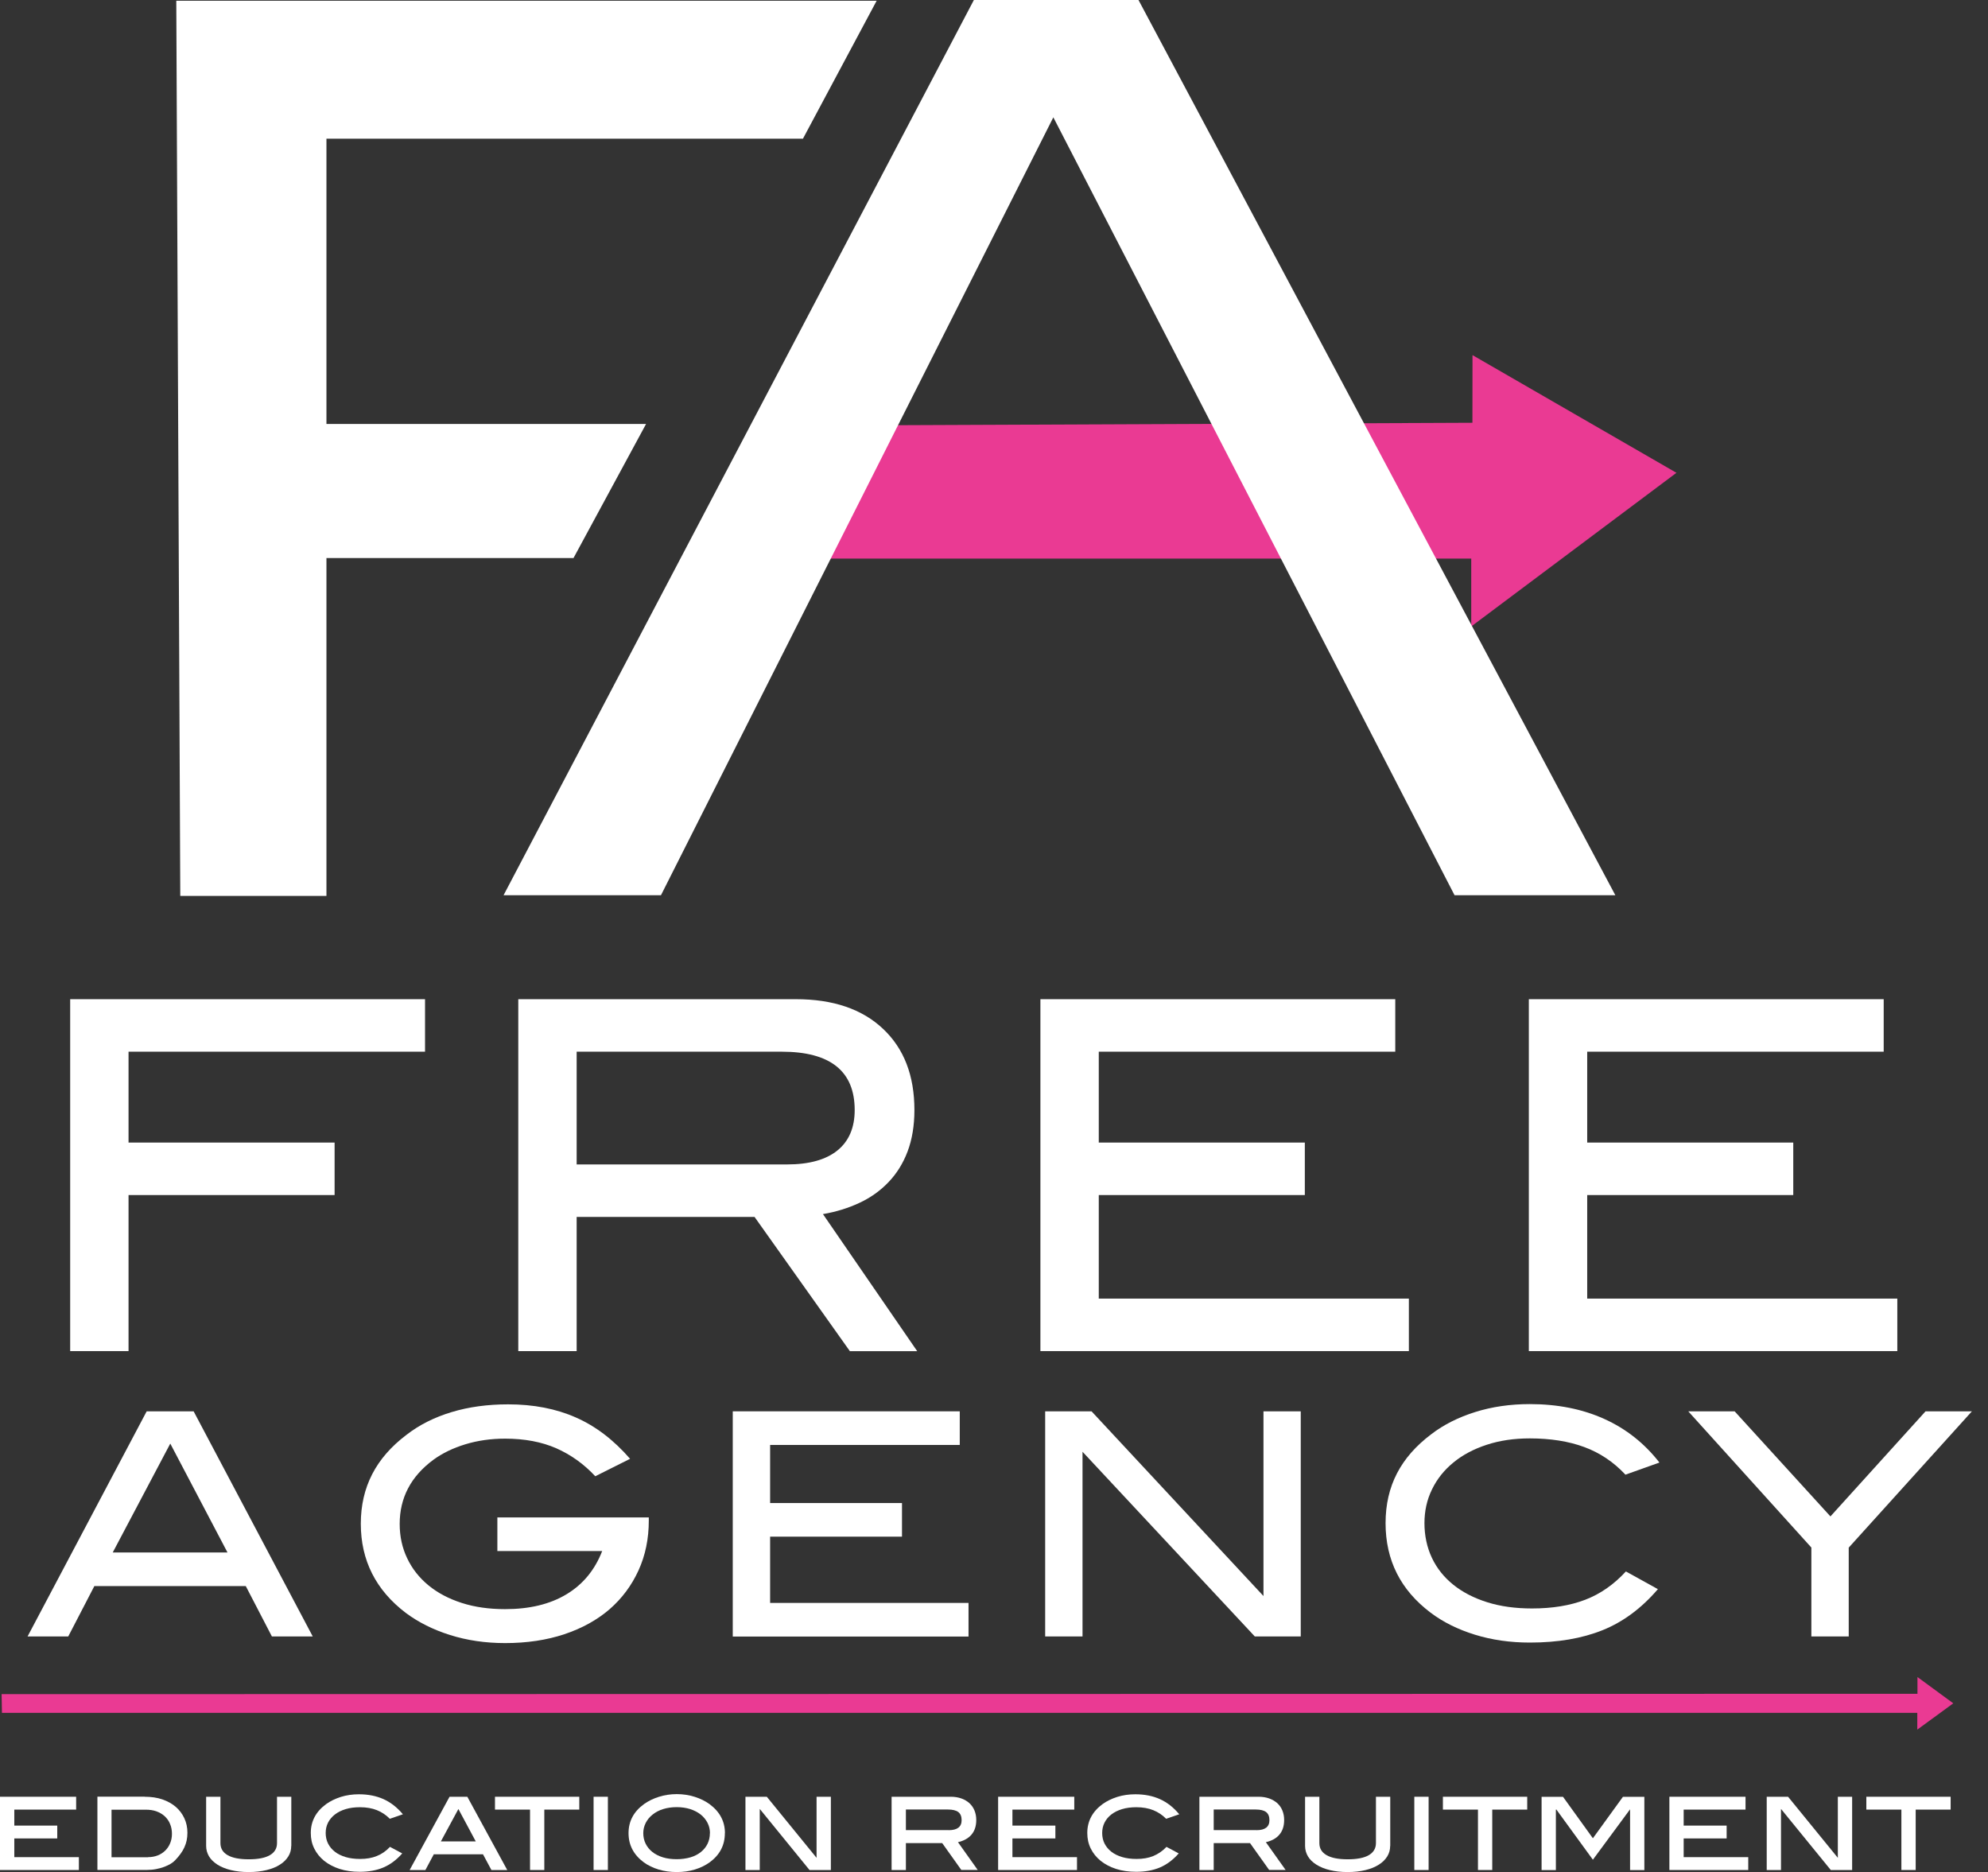 <svg width="120" height="113" viewBox="0 0 120 113" fill="none" xmlns="http://www.w3.org/2000/svg">
<rect x="0" y="0" width="120" height="113" fill="#333333" stroke="none"/>
<g clip-path="url(#clip0_948_997)">
<path d="M0 112.872V108.45H4.596V109.226H0.863V110.191H3.456V110.966H0.863V112.096H4.761V112.872H0Z" fill="white"/>
<path d="M8.735 108.45C9.125 108.45 9.485 108.501 9.798 108.609C10.111 108.717 10.384 108.866 10.61 109.061C10.836 109.256 11.005 109.487 11.128 109.749C11.252 110.016 11.313 110.304 11.313 110.622C11.313 110.792 11.298 110.946 11.267 111.09C11.236 111.233 11.19 111.372 11.128 111.506C11.067 111.639 10.99 111.773 10.897 111.896C10.805 112.024 10.697 112.153 10.569 112.286C10.502 112.358 10.409 112.43 10.302 112.497C10.188 112.563 10.06 112.625 9.911 112.682C9.767 112.738 9.603 112.779 9.428 112.815C9.249 112.851 9.069 112.866 8.884 112.866H5.88V108.445H8.74L8.735 108.45ZM8.935 112.096C9.146 112.096 9.341 112.06 9.516 111.993C9.69 111.927 9.844 111.824 9.973 111.701C10.101 111.577 10.199 111.429 10.271 111.254C10.343 111.079 10.379 110.894 10.379 110.689C10.379 110.473 10.343 110.273 10.265 110.093C10.194 109.914 10.086 109.76 9.947 109.631C9.808 109.503 9.644 109.405 9.449 109.333C9.254 109.261 9.038 109.231 8.797 109.231H6.732V112.101H8.93L8.935 112.096Z" fill="white"/>
<path d="M17.579 111.418C17.579 111.649 17.522 111.86 17.404 112.05C17.286 112.24 17.117 112.41 16.896 112.548C16.675 112.692 16.403 112.8 16.084 112.877C15.766 112.954 15.412 112.995 15.011 112.995C14.611 112.995 14.256 112.954 13.938 112.877C13.619 112.8 13.347 112.687 13.126 112.548C12.905 112.404 12.731 112.24 12.618 112.05C12.505 111.86 12.443 111.649 12.443 111.418V108.45H13.306V111.249C13.306 111.567 13.45 111.809 13.738 111.973C14.025 112.142 14.451 112.225 15.016 112.225C15.581 112.225 16.007 112.142 16.295 111.973C16.582 111.804 16.721 111.562 16.721 111.249V108.45H17.584V111.418H17.579Z" fill="white"/>
<path d="M23.536 109.785C23.31 109.554 23.048 109.38 22.755 109.261C22.462 109.143 22.118 109.082 21.728 109.082C21.41 109.082 21.127 109.118 20.87 109.195C20.614 109.272 20.398 109.38 20.218 109.518C20.038 109.657 19.9 109.821 19.802 110.011C19.705 110.201 19.659 110.412 19.659 110.638C19.659 110.864 19.705 111.085 19.802 111.275C19.9 111.465 20.033 111.629 20.213 111.768C20.388 111.906 20.608 112.014 20.865 112.091C21.122 112.168 21.415 112.204 21.738 112.204C22.118 112.204 22.452 112.148 22.74 112.029C23.032 111.916 23.299 111.732 23.541 111.475L24.28 111.87C23.936 112.261 23.556 112.543 23.145 112.718C22.735 112.892 22.257 112.98 21.713 112.98C21.266 112.98 20.86 112.923 20.495 112.805C20.131 112.687 19.823 112.522 19.566 112.317C19.309 112.107 19.109 111.86 18.97 111.578C18.826 111.29 18.76 110.982 18.76 110.638C18.76 109.929 19.068 109.344 19.689 108.892C19.941 108.712 20.234 108.568 20.573 108.46C20.912 108.353 21.276 108.301 21.666 108.301C22.221 108.301 22.714 108.399 23.151 108.594C23.582 108.789 23.972 109.092 24.321 109.508L23.531 109.78L23.536 109.785Z" fill="white"/>
<path d="M29.663 112.872L29.154 111.922H26.186L25.678 112.872H24.727L27.136 108.45H28.209L30.618 112.872H29.668H29.663ZM27.67 109.19L26.612 111.146H28.718L27.67 109.19Z" fill="white"/>
<path d="M32.856 109.226V112.872H31.994V109.226H29.878V108.45H34.967V109.226H32.851H32.856Z" fill="white"/>
<path d="M35.83 112.872V108.45H36.693V112.872H35.83Z" fill="white"/>
<path d="M43.754 110.648C43.754 111.377 43.446 111.968 42.824 112.415C42.578 112.594 42.28 112.738 41.946 112.841C41.607 112.944 41.242 112.995 40.852 112.995C40.462 112.995 40.092 112.944 39.753 112.841C39.414 112.738 39.116 112.594 38.87 112.415C38.254 111.963 37.94 111.372 37.94 110.648C37.94 109.924 38.254 109.344 38.875 108.892C39.127 108.712 39.425 108.563 39.769 108.455C40.108 108.347 40.472 108.291 40.852 108.291C41.232 108.291 41.597 108.347 41.936 108.455C42.275 108.563 42.568 108.707 42.824 108.892C43.446 109.349 43.759 109.934 43.759 110.648H43.754ZM42.855 110.648C42.855 110.422 42.804 110.212 42.706 110.022C42.608 109.832 42.47 109.662 42.295 109.523C42.121 109.385 41.91 109.277 41.664 109.195C41.417 109.118 41.145 109.077 40.847 109.077C40.549 109.077 40.272 109.118 40.025 109.195C39.779 109.272 39.568 109.385 39.389 109.529C39.209 109.672 39.075 109.837 38.978 110.027C38.88 110.222 38.829 110.427 38.829 110.648C38.829 110.869 38.875 111.09 38.973 111.285C39.07 111.48 39.204 111.644 39.378 111.783C39.553 111.922 39.764 112.029 40.015 112.107C40.262 112.184 40.544 112.219 40.847 112.219C41.15 112.219 41.432 112.178 41.679 112.107C41.925 112.035 42.136 111.922 42.311 111.783C42.485 111.644 42.619 111.475 42.711 111.285C42.804 111.09 42.85 110.879 42.85 110.648H42.855Z" fill="white"/>
<path d="M48.864 112.872L45.86 109.184V112.872H44.997V108.45H46.286L49.29 112.137V108.45H50.153V112.872H48.864Z" fill="white"/>
<path d="M58.03 112.872L56.875 111.249H54.682V112.872H53.819V108.45H57.394C57.63 108.45 57.84 108.486 58.03 108.553C58.22 108.62 58.38 108.717 58.513 108.835C58.647 108.959 58.749 109.102 58.821 109.277C58.893 109.452 58.929 109.642 58.929 109.852C58.929 110.212 58.837 110.504 58.647 110.73C58.457 110.956 58.184 111.11 57.825 111.192L59.016 112.867H58.025L58.03 112.872ZM57.26 110.468C57.784 110.468 58.046 110.268 58.046 109.862C58.046 109.642 57.979 109.477 57.846 109.374C57.712 109.272 57.501 109.22 57.214 109.22H54.682V110.463H57.265L57.26 110.468Z" fill="white"/>
<path d="M60.249 112.872V108.45H64.845V109.226H61.112V110.191H63.705V110.966H61.112V112.096H65.01V112.872H60.249Z" fill="white"/>
<path d="M70.397 109.785C70.171 109.554 69.909 109.38 69.616 109.261C69.323 109.143 68.979 109.082 68.594 109.082C68.276 109.082 67.993 109.118 67.736 109.195C67.48 109.272 67.264 109.38 67.084 109.518C66.904 109.657 66.766 109.821 66.673 110.011C66.576 110.201 66.53 110.412 66.53 110.638C66.53 110.864 66.576 111.085 66.673 111.275C66.771 111.465 66.904 111.629 67.084 111.768C67.259 111.906 67.48 112.014 67.736 112.091C67.993 112.168 68.286 112.204 68.609 112.204C68.989 112.204 69.323 112.148 69.611 112.029C69.898 111.911 70.171 111.732 70.412 111.475L71.151 111.87C70.807 112.261 70.427 112.543 70.016 112.718C69.606 112.892 69.128 112.98 68.584 112.98C68.137 112.98 67.731 112.923 67.367 112.805C67.002 112.687 66.694 112.522 66.437 112.317C66.18 112.107 65.98 111.86 65.841 111.578C65.698 111.29 65.631 110.982 65.631 110.638C65.631 109.929 65.939 109.344 66.555 108.892C66.807 108.712 67.1 108.568 67.439 108.46C67.778 108.353 68.142 108.301 68.532 108.301C69.087 108.301 69.585 108.399 70.016 108.594C70.448 108.789 70.838 109.092 71.182 109.508L70.391 109.78L70.397 109.785Z" fill="white"/>
<path d="M76.611 112.872L75.455 111.249H73.262V112.872H72.399V108.45H75.974C76.21 108.45 76.421 108.486 76.611 108.553C76.8 108.62 76.96 108.717 77.098 108.835C77.232 108.959 77.335 109.102 77.406 109.277C77.478 109.452 77.514 109.642 77.514 109.852C77.514 110.212 77.422 110.504 77.232 110.73C77.047 110.956 76.77 111.11 76.41 111.192L77.602 112.867H76.611V112.872ZM75.84 110.468C76.364 110.468 76.626 110.268 76.626 109.862C76.626 109.642 76.559 109.477 76.426 109.374C76.292 109.272 76.082 109.22 75.794 109.22H73.262V110.463H75.845L75.84 110.468Z" fill="white"/>
<path d="M83.913 111.418C83.913 111.649 83.856 111.86 83.738 112.05C83.62 112.24 83.451 112.41 83.23 112.548C83.004 112.692 82.737 112.8 82.418 112.877C82.1 112.954 81.746 112.995 81.345 112.995C80.945 112.995 80.59 112.954 80.272 112.877C79.953 112.8 79.681 112.687 79.46 112.548C79.24 112.41 79.065 112.24 78.952 112.05C78.839 111.86 78.777 111.649 78.777 111.418V108.45H79.64V111.249C79.64 111.567 79.784 111.809 80.072 111.973C80.359 112.142 80.785 112.225 81.35 112.225C81.915 112.225 82.341 112.142 82.629 111.973C82.911 111.804 83.055 111.562 83.055 111.249V108.45H83.918V111.418H83.913Z" fill="white"/>
<path d="M85.371 112.872V108.45H86.234V112.872H85.371Z" fill="white"/>
<path d="M90.075 109.226V112.872H89.213V109.226H87.097V108.45H92.186V109.226H90.07H90.075Z" fill="white"/>
<path d="M98.395 112.872V109.205L98.374 109.236L96.15 112.25L93.937 109.21L93.916 109.241V112.877H93.054V108.455H94.348L96.15 110.956L97.963 108.455H99.257V112.877H98.395V112.872Z" fill="white"/>
<path d="M100.768 112.872V108.45H105.364V109.226H101.63V110.191H104.224V110.966H101.63V112.096H105.528V112.872H100.768Z" fill="white"/>
<path d="M110.51 112.872L107.505 109.184V112.872H106.643V108.45H107.932L110.936 112.137V108.45H111.799V112.872H110.51Z" fill="white"/>
<path d="M115.635 109.226V112.872H114.772V109.226H112.656V108.45H117.745V109.226H115.63H115.635Z" fill="white"/>
<path d="M16.413 98.775L14.836 95.735H5.695L4.119 98.775H1.664L8.854 85.186H11.688L18.878 98.775H16.418H16.413ZM10.276 87.138L6.805 93.706H13.732L10.281 87.138H10.276Z" fill="white"/>
<path d="M39.163 91.775C39.163 92.874 38.957 93.881 38.541 94.79C38.125 95.699 37.545 96.479 36.795 97.132C36.045 97.779 35.137 98.282 34.063 98.641C32.995 98.996 31.804 99.175 30.489 99.175C29.298 99.175 28.193 99.011 27.166 98.688C26.139 98.364 25.251 97.917 24.501 97.358C22.688 95.981 21.779 94.184 21.779 91.97C21.779 89.757 22.698 87.99 24.537 86.604C25.312 86.003 26.221 85.546 27.259 85.233C28.296 84.919 29.436 84.765 30.674 84.765C32.199 84.765 33.56 85.027 34.757 85.556C35.953 86.08 37.042 86.912 38.033 88.052L35.932 89.105C35.244 88.365 34.459 87.806 33.575 87.415C32.692 87.03 31.665 86.835 30.489 86.835C29.637 86.835 28.84 86.948 28.096 87.174C27.351 87.4 26.704 87.713 26.155 88.114C24.804 89.115 24.126 90.404 24.126 91.981C24.126 92.731 24.275 93.424 24.578 94.055C24.876 94.687 25.307 95.231 25.862 95.689C26.417 96.146 27.089 96.5 27.87 96.751C28.651 97.003 29.523 97.126 30.489 97.126C31.968 97.126 33.2 96.829 34.197 96.228C35.193 95.627 35.907 94.759 36.349 93.619H30.022V91.59H39.163V91.796V91.775Z" fill="white"/>
<path d="M44.231 98.775V85.186H57.933V87.215H46.486V90.722H54.446V92.751H46.486V96.751H58.462V98.78H44.231V98.775Z" fill="white"/>
<path d="M75.743 98.775L65.343 87.626V98.775H63.089V85.186H65.888L76.266 96.335V85.186H78.516V98.775H75.737H75.743Z" fill="white"/>
<path d="M98.118 89.012C97.404 88.247 96.577 87.692 95.632 87.343C94.687 86.994 93.588 86.82 92.34 86.82C91.39 86.82 90.522 86.948 89.742 87.205C88.961 87.461 88.288 87.816 87.734 88.273C87.174 88.73 86.743 89.269 86.44 89.896C86.132 90.522 85.983 91.205 85.983 91.939C85.983 92.674 86.132 93.398 86.435 94.035C86.737 94.671 87.169 95.206 87.729 95.657C88.294 96.109 88.972 96.459 89.773 96.71C90.574 96.962 91.472 97.085 92.474 97.085C93.701 97.085 94.769 96.911 95.683 96.561C96.598 96.212 97.414 95.642 98.143 94.851L100.074 95.919C99.088 97.07 97.974 97.897 96.736 98.395C95.499 98.893 94.035 99.144 92.345 99.144C91.154 99.144 90.05 98.985 89.023 98.667C87.996 98.349 87.107 97.907 86.358 97.342C84.545 95.976 83.636 94.178 83.636 91.934C83.636 89.69 84.555 87.954 86.394 86.568C87.143 85.993 88.032 85.546 89.049 85.228C90.065 84.909 91.164 84.75 92.34 84.75C94.014 84.75 95.514 85.048 96.834 85.644C98.154 86.239 99.263 87.117 100.167 88.278L98.123 89.007L98.118 89.012Z" fill="white"/>
<path d="M111.593 93.408V98.775H109.338V93.408L101.907 85.186H104.706L110.489 91.529L116.23 85.186H119.029L111.598 93.408H111.593Z" fill="white"/>
<path d="M7.759 63.479V68.964H20.197V72.132H7.759V81.551H4.236V60.31H25.656V63.479H7.759Z" fill="white"/>
<path d="M51.298 81.551L45.546 73.452H34.808V81.551H31.285V60.31H48.037C50.286 60.31 52.043 60.906 53.306 62.103C54.569 63.294 55.196 64.927 55.196 67.002C55.196 67.942 55.057 68.774 54.785 69.498C54.513 70.222 54.122 70.843 53.624 71.362C53.126 71.881 52.541 72.296 51.863 72.61C51.19 72.923 50.461 73.149 49.675 73.282L55.365 81.556H51.288L51.298 81.551ZM47.513 70.284C48.843 70.284 49.855 70.001 50.548 69.441C51.241 68.882 51.591 68.065 51.591 67.002C51.591 64.655 50.122 63.479 47.19 63.479H34.808V70.284H47.513Z" fill="white"/>
<path d="M62.801 81.551V60.31H84.221V63.479H66.324V68.964H78.762V72.132H66.324V78.382H85.042V81.551H62.806H62.801Z" fill="white"/>
<path d="M92.284 81.551V60.31H113.704V63.479H95.807V68.964H108.245V72.132H95.807V78.382H114.526V81.551H92.289H92.284Z" fill="white"/>
<path fill-rule="evenodd" clip-rule="evenodd" d="M19.705 8.371V25.59H38.998L34.618 33.683H19.705V54.076H10.882L10.641 0.046H52.916L48.468 8.371H19.705Z" fill="white"/>
<path fill-rule="evenodd" clip-rule="evenodd" d="M53.696 25.667L88.879 25.518L88.884 21.435L101.194 28.538L88.807 37.812V33.714H48.037L53.696 25.667Z" fill="#EA3A93"/>
<path fill-rule="evenodd" clip-rule="evenodd" d="M0.098 102.257L115.742 102.236V101.224L117.904 102.811L115.732 104.398V103.386H0.118L0.098 102.257Z" fill="#EA3A93"/>
<path fill-rule="evenodd" clip-rule="evenodd" d="M58.785 0H68.722L97.506 54.035H87.8L63.582 7.082L39.897 54.035H30.396L58.785 0Z" fill="white"/>
</g>
<defs>
<clipPath id="clip0_948_997">
<rect width="119.024" height="113" fill="white"/>
</clipPath>
</defs>
</svg>
